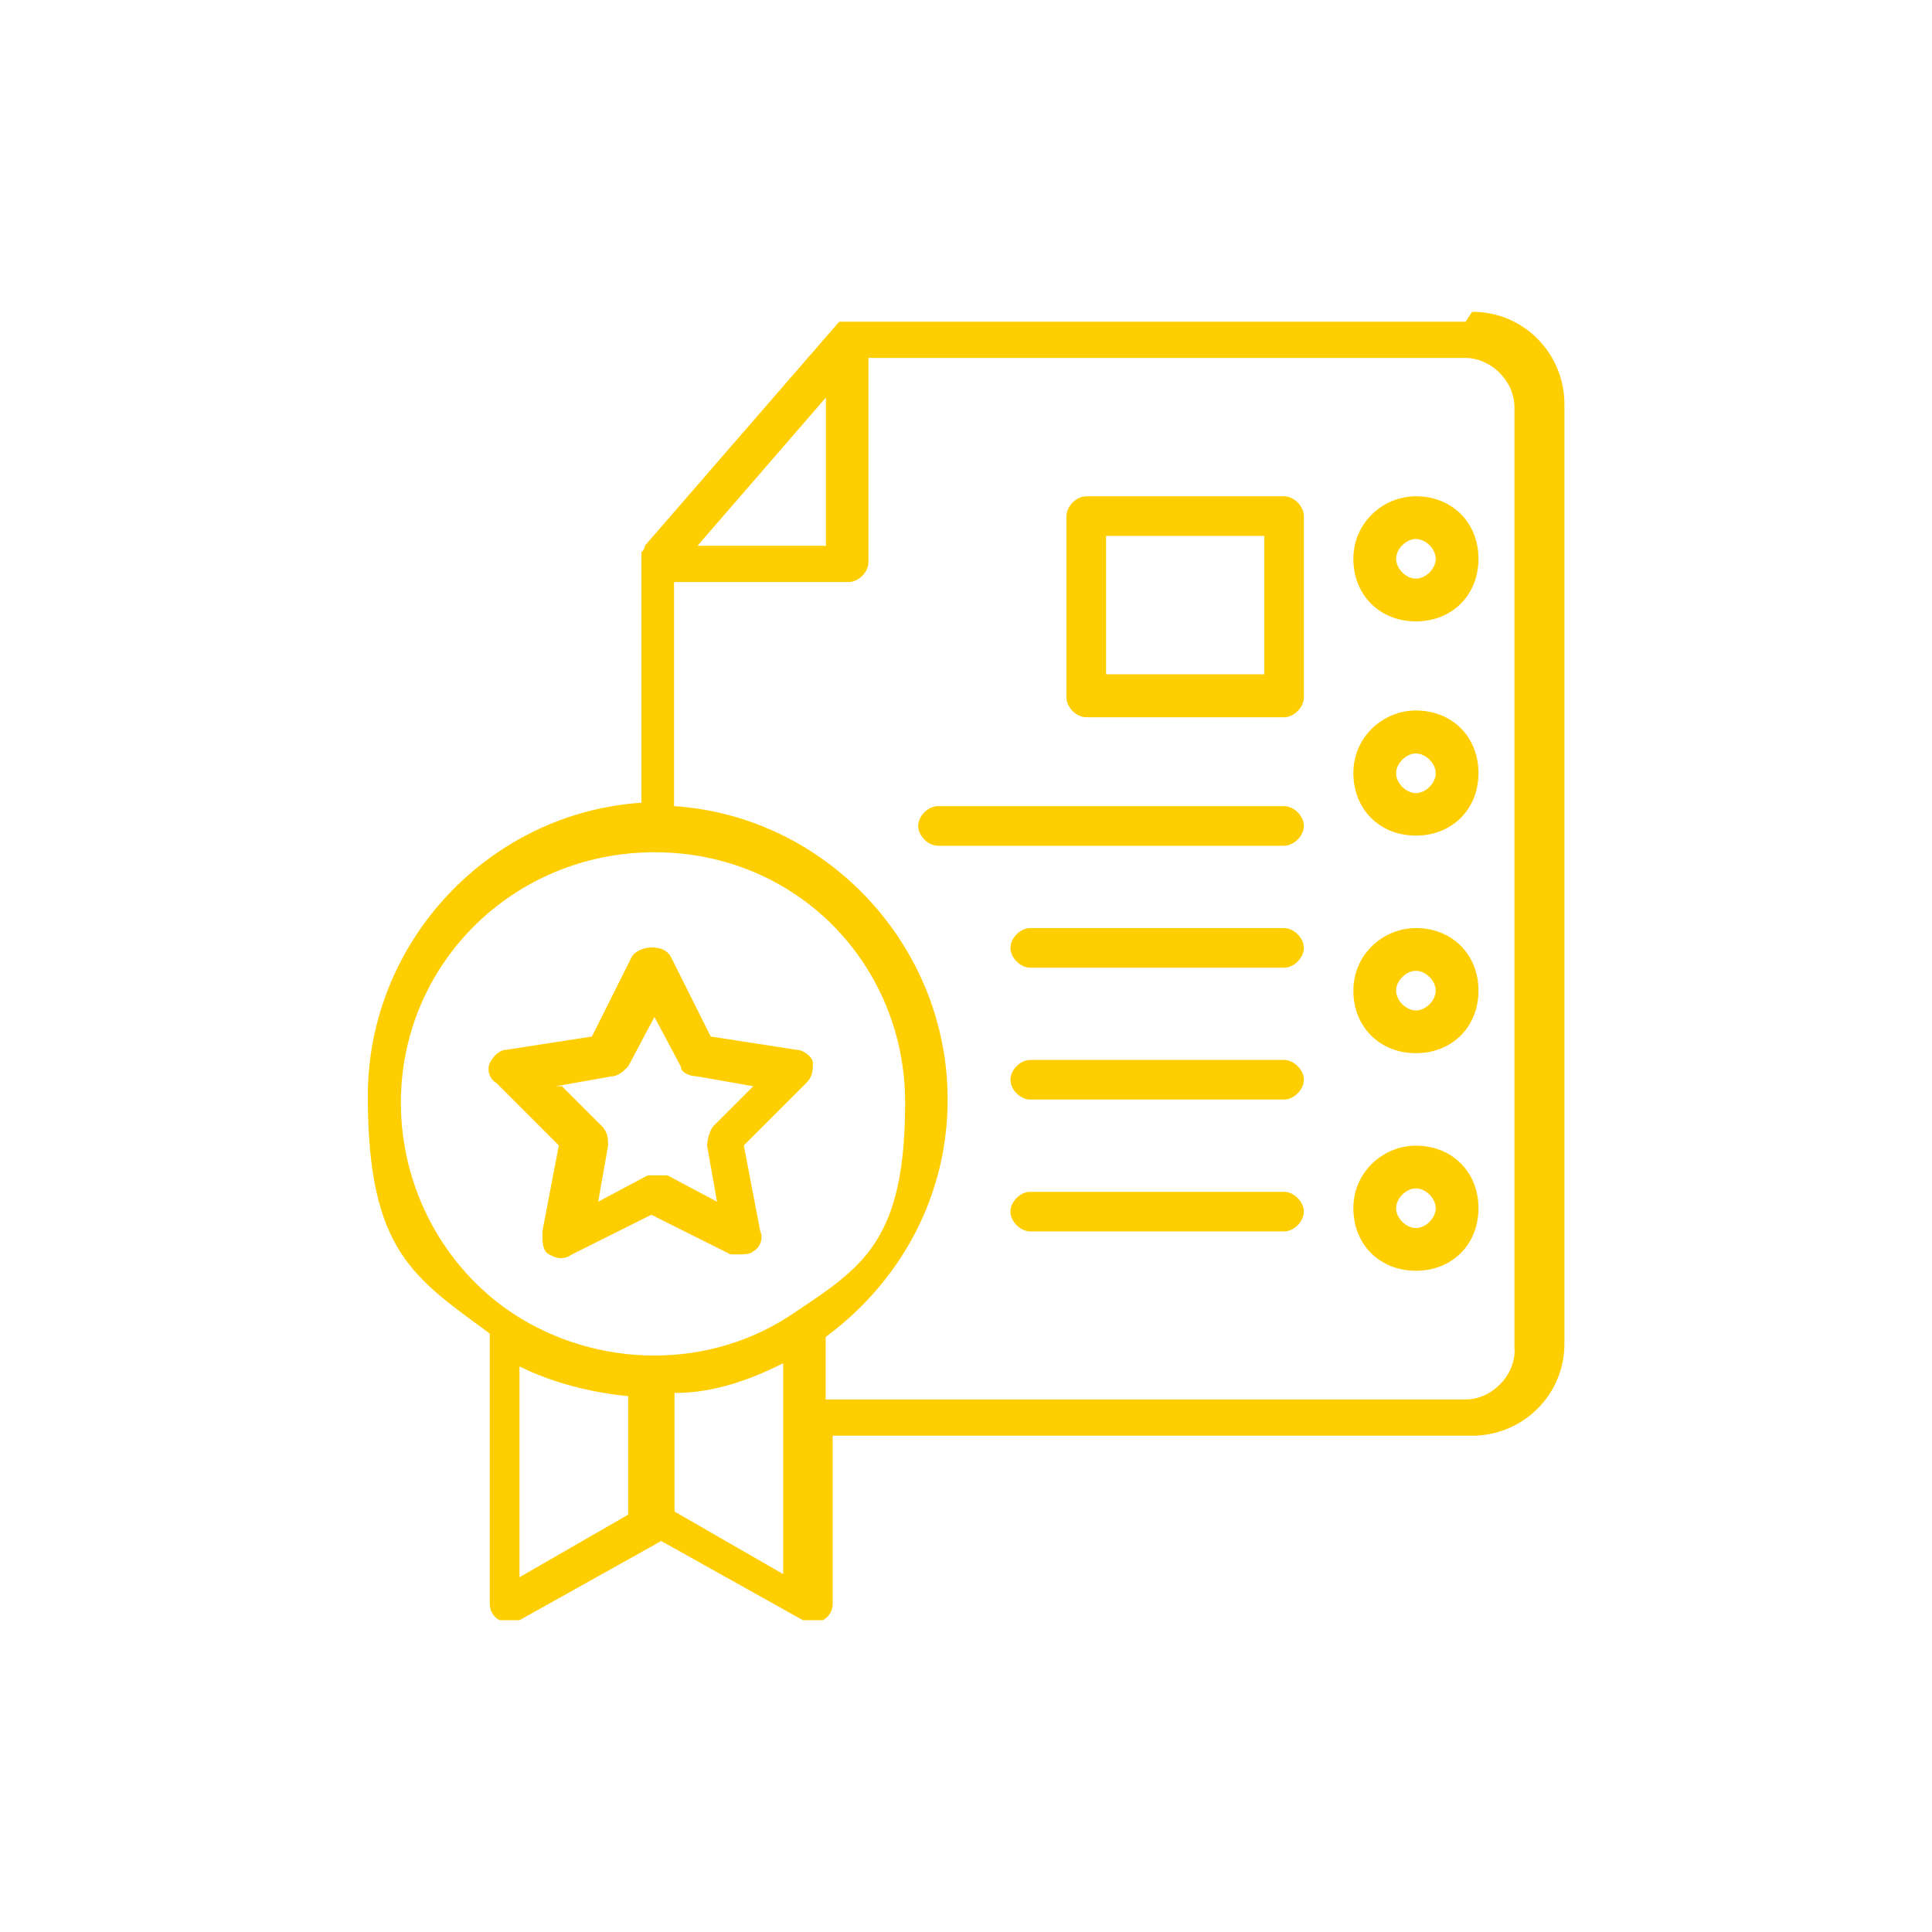 <svg xmlns="http://www.w3.org/2000/svg" id="Livello_1" data-name="Livello 1" viewBox="0 0 80 80"><defs><style>      .cls-1 {        fill: #ffce00;      }    </style></defs><path class="cls-1" d="M58.63,38.43c-1.36,0-2.59,1.09-2.59,2.59s1.09,2.59,2.59,2.59,2.59-1.09,2.59-2.59-1.09-2.59-2.59-2.59ZM58.63,41.84c-.41,0-.82-.41-.82-.82s.41-.82.82-.82.82.41.82.82-.41.82-.82.82Z"></path><path class="cls-1" d="M58.63,47.44c-1.36,0-2.59,1.09-2.59,2.59s1.09,2.59,2.59,2.59,2.59-1.09,2.59-2.59-1.09-2.59-2.59-2.59ZM58.63,50.85c-.41,0-.82-.41-.82-.82s.41-.82.82-.82.82.41.82.82-.41.82-.82.82Z"></path><path class="cls-1" d="M60.68,13.32h-25.93l-8.05,9.28s0,.14-.14.27h0v.27h0v10.1c-6.28.41-11.33,5.73-11.33,12.15s1.91,7.51,5.05,9.83v11.19c0,.27.14.55.41.68h.82l5.87-3.28,5.87,3.28h.82c.27-.14.41-.41.41-.68v-6.96h26.48c2.05,0,3.82-1.64,3.82-3.82V16.73c0-2.05-1.64-3.82-3.82-3.82l-.27.41ZM34.2,16.46v6.14h-5.32l5.32-6.14ZM16.6,45.66c0-5.73,4.64-10.37,10.51-10.37s10.37,4.64,10.37,10.37-1.77,6.82-4.64,8.73c-3.41,2.32-8.05,2.32-11.6,0-2.87-1.91-4.64-5.19-4.64-8.73ZM21.51,56.58c1.36.68,3,1.09,4.5,1.23v4.91l-4.5,2.59v-8.73ZM32.43,65.18l-4.5-2.59v-4.91c1.64,0,3.14-.55,4.5-1.23v8.73ZM62.72,55.9c0,1.09-.96,2.05-2.05,2.05h-26.48v-2.59c3.14-2.32,5.05-5.87,5.05-9.83,0-6.41-5.05-11.74-11.33-12.15v-9.28h7.23c.41,0,.82-.41.82-.82v-8.46h24.7c1.09,0,2.05.96,2.05,2.05v39.03Z"></path><path class="cls-1" d="M58.63,20.55c-1.36,0-2.59,1.09-2.59,2.59s1.09,2.59,2.59,2.59,2.59-1.09,2.59-2.59-1.09-2.59-2.59-2.59ZM58.63,23.96c-.41,0-.82-.41-.82-.82s.41-.82.82-.82.82.41.82.82-.41.82-.82.82Z"></path><path class="cls-1" d="M58.63,29.42c-1.36,0-2.59,1.09-2.59,2.59s1.09,2.59,2.59,2.59,2.59-1.09,2.59-2.59-1.09-2.59-2.59-2.59ZM58.63,32.84c-.41,0-.82-.41-.82-.82s.41-.82.82-.82.82.41.82.82-.41.82-.82.82Z"></path><path class="cls-1" d="M53.17,33.38h-14.33c-.41,0-.82.41-.82.82s.41.82.82.82h14.33c.41,0,.82-.41.82-.82s-.41-.82-.82-.82Z"></path><path class="cls-1" d="M53.17,38.43h-10.51c-.41,0-.82.41-.82.82s.41.82.82.82h10.51c.41,0,.82-.41.82-.82s-.41-.82-.82-.82Z"></path><path class="cls-1" d="M53.17,43.89h-10.51c-.41,0-.82.41-.82.82s.41.82.82.82h10.51c.41,0,.82-.41.82-.82s-.41-.82-.82-.82Z"></path><path class="cls-1" d="M53.17,49.35h-10.51c-.41,0-.82.41-.82.82s.41.82.82.82h10.51c.41,0,.82-.41.82-.82s-.41-.82-.82-.82Z"></path><path class="cls-1" d="M53.17,20.55h-8.19c-.41,0-.82.41-.82.82v7.51c0,.41.41.82.82.82h8.19c.41,0,.82-.41.82-.82v-7.51c0-.41-.41-.82-.82-.82ZM52.35,27.92h-6.55v-5.73h6.55v5.73Z"></path><path class="cls-1" d="M22.46,51.12c0,.27,0,.68.27.82s.55.27.96,0l3.28-1.64,3.28,1.64h.41c.14,0,.41,0,.55-.14.27-.14.41-.55.27-.82l-.68-3.55,2.59-2.59c.27-.27.27-.55.27-.82s-.41-.55-.68-.55l-3.55-.55-1.64-3.28c-.14-.27-.41-.41-.82-.41h0c-.27,0-.68.14-.82.41l-1.64,3.28-3.55.55c-.27,0-.55.27-.68.55s0,.68.27.82l2.59,2.59-.68,3.55v.14ZM23.01,44.98l2.32-.41c.27,0,.55-.27.68-.41l1.09-2.05,1.09,2.05c0,.27.41.41.68.41l2.32.41-1.64,1.64c-.14.14-.27.55-.27.82l.41,2.32-2.05-1.09h-.82l-2.05,1.09.41-2.32c0-.27,0-.55-.27-.82l-1.64-1.64h-.27Z"></path></svg>